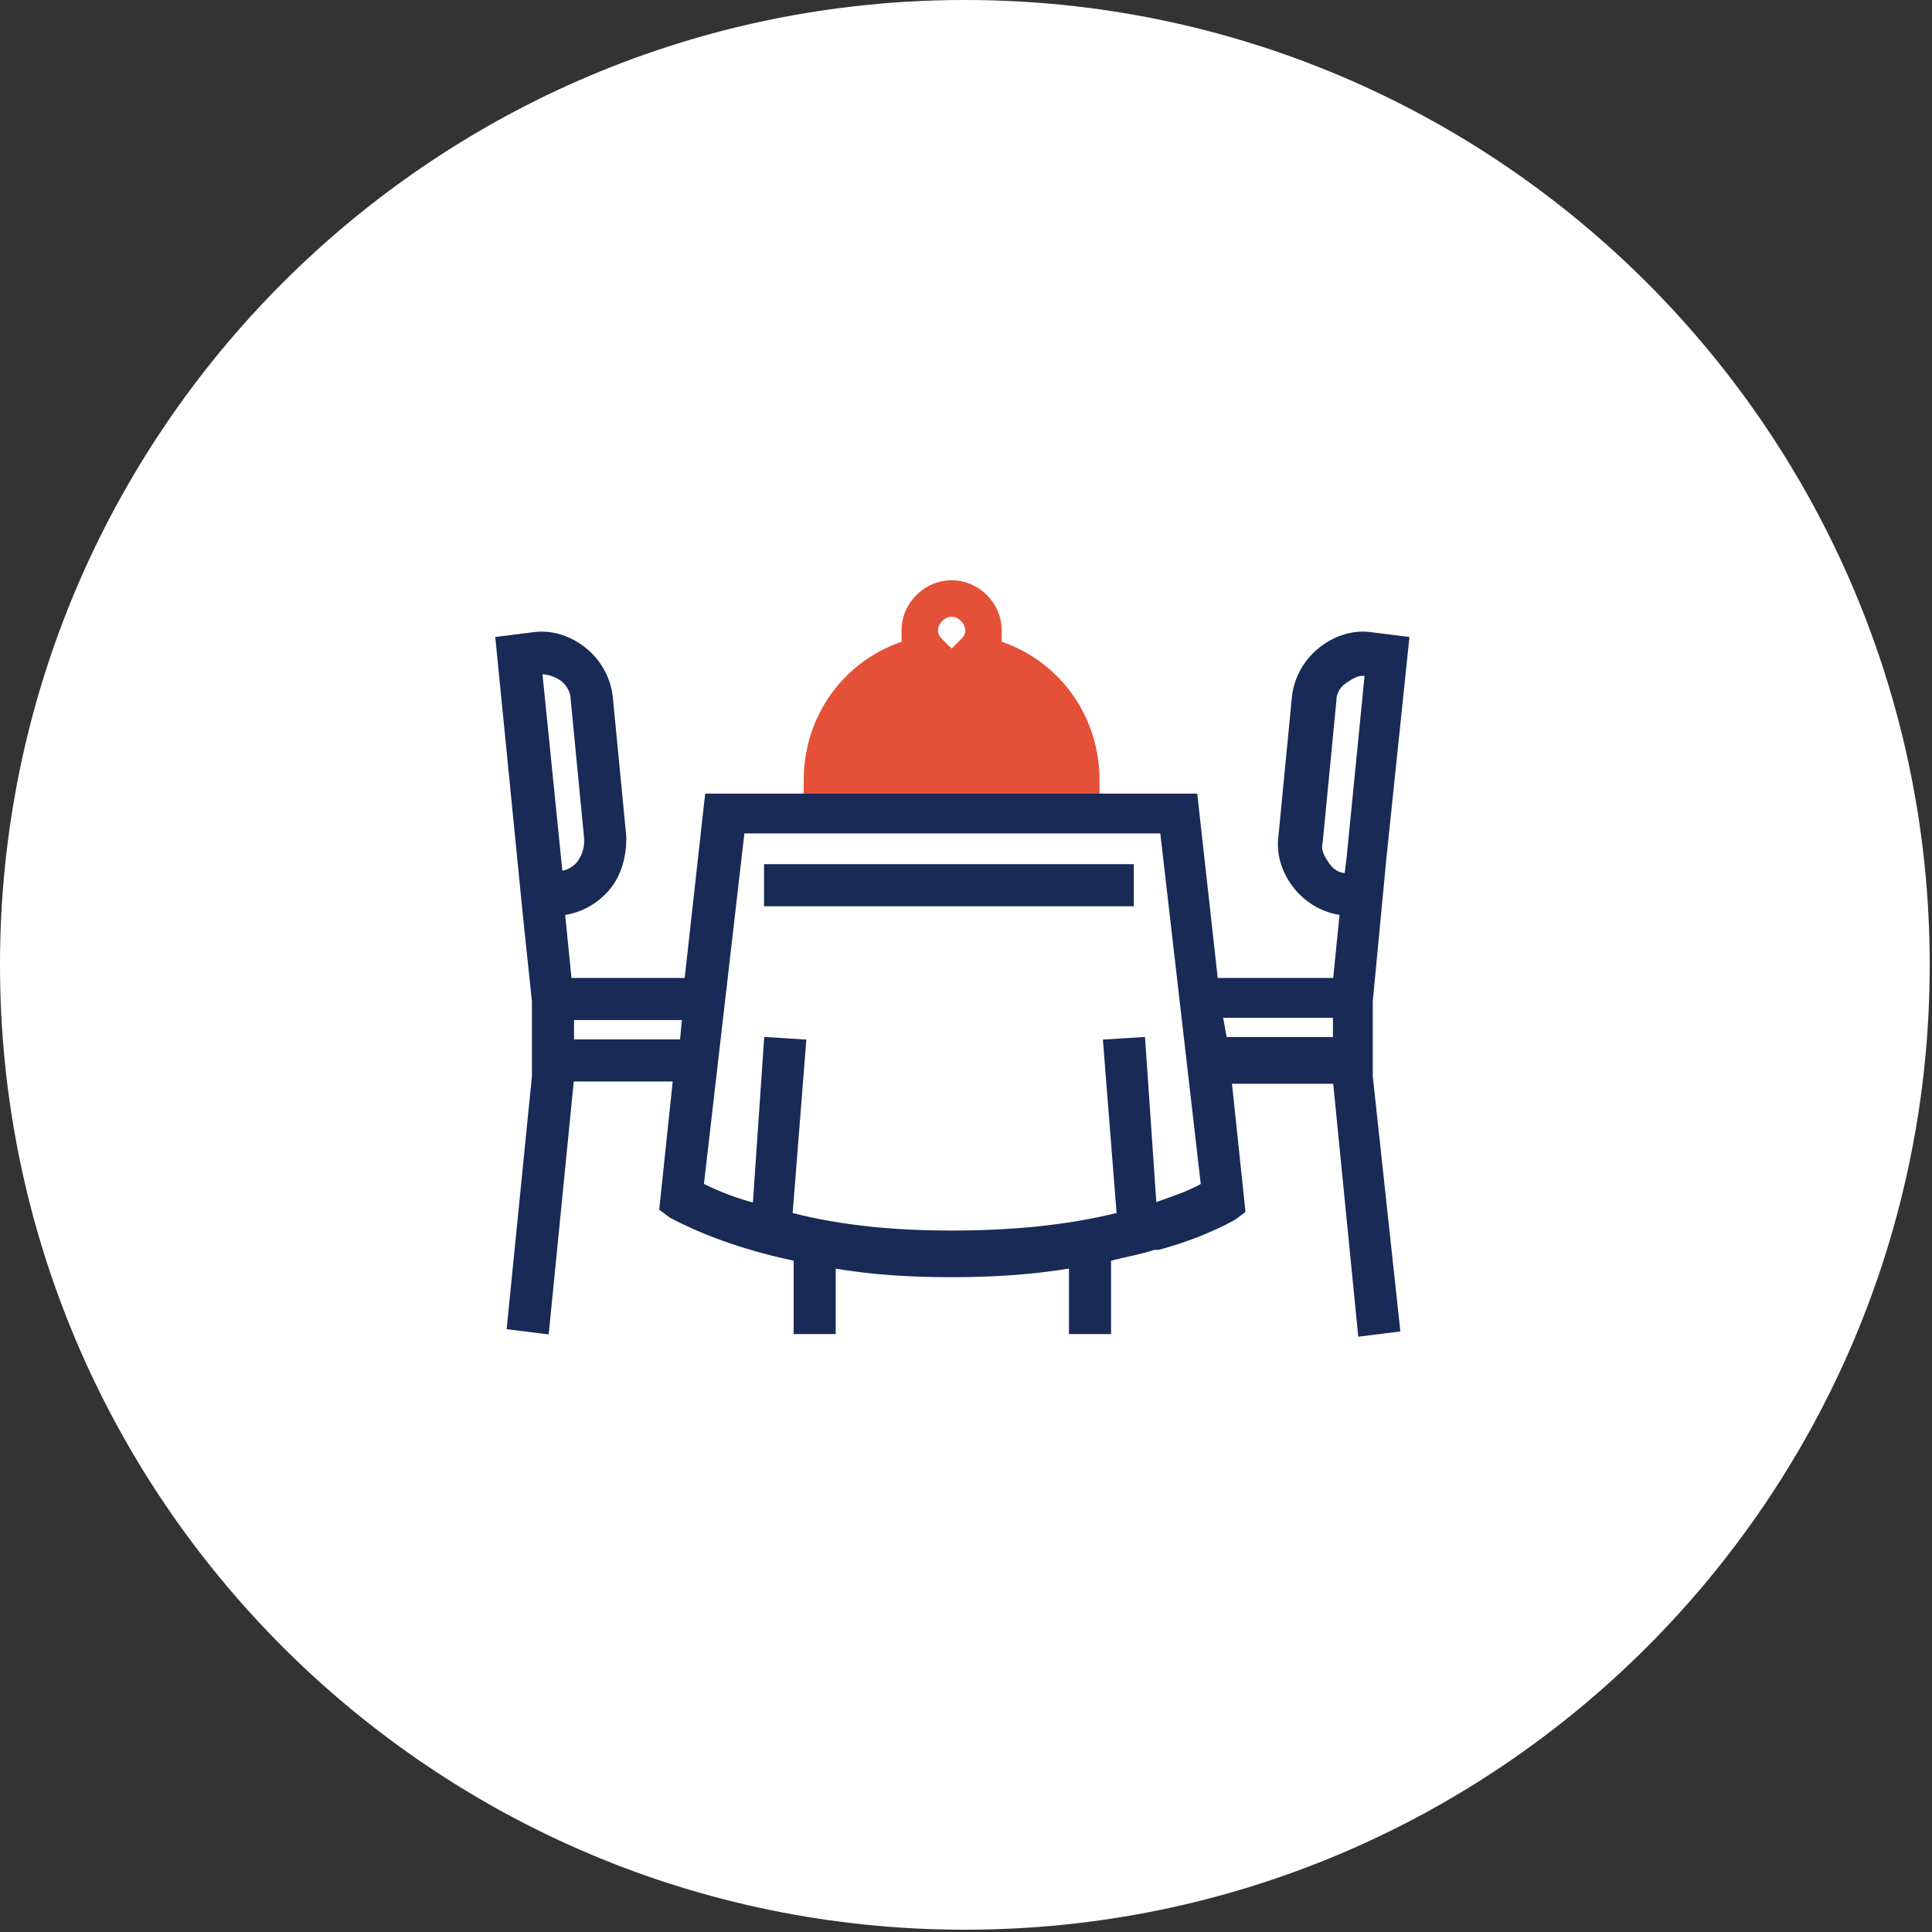 <svg version="1.1" id="Layer_1" xmlns="http://www.w3.org/2000/svg" x="0" y="0" viewBox="0 0 84.9 84.9" style="enable-background:new 0 0 84.9 84.9" xml:space="preserve"><rect x="0" y="0" width="84.9" height="84.9" fill="#333333" stroke="none"/><style>.st2{fill:#192a56;stroke:#192a56;stroke-width:.25}</style><switch><g><path d="M700.4 2511c23.4 0 42.4 19 42.4 42.4s-19 42.4-42.4 42.4-42.4-19-42.4-42.4 19-42.4 42.4-42.4z" style="fill:#fff" transform="translate(-658 -2511)"/><path d="M13 9.5v-.7c0-2.8-1.7-5.2-4.3-6.1v-.5C8.7 1 7.7 0 6.5 0 5.3 0 4.3 1 4.3 2.2v.5C1.7 3.6 0 6 0 8.8v.7h13zM6.5 1.6c.3 0 .6.3.6.6 0 .2-.1.3-.2.4l-.4.4-.4-.4c-.1-.1-.2-.2-.2-.4 0-.3.3-.6.6-.6zm4.9 7.9z" style="fill:#e55039" transform="translate(35.318 25.5)"/><path class="st2" d="M834.2 2500.3v-3.3l.6-6.3 1-9.6-1.6-.2c-.8-.1-1.6.2-2.2.7-.6.5-1 1.2-1.1 2l-.6 6.2c-.1.8.2 1.6.7 2.2.5.6 1.2 1 2 1.1l-.3 3h-5.3l-.9-8.1h-21.4l-.9 8.1H799l-.3-3c.8-.1 1.5-.5 2-1.1.5-.6.7-1.4.7-2.2l-.6-6.2c-.1-.8-.5-1.5-1.1-2-.6-.5-1.4-.8-2.2-.7l-1.6.2 1.2 12.1.4 3.8v3.3l-1.1 11 1.6.2 1.1-11.1h4.6l-.6 5.7.4.3c1.7.9 3.6 1.5 5.5 1.9v3.2h1.6v-2.9c1.7.3 3.4.4 5.2.4 1.8 0 3.5-.1 5.3-.4v2.9h1.6v-3.2c.8-.2 1.4-.3 2-.5h.2c1.1-.3 2.2-.7 3.3-1.3l.4-.3-.6-5.7h4.7l1.1 11.1 1.6-.2-1.2-11.1zm-36.5-17.8c.4 0 .7.1 1 .3.3.2.5.6.5.9l.6 6.2c0 .4-.1.7-.3 1-.2.3-.6.5-.9.5l-.9-8.9zm35.5 9c-.4 0-.7-.2-.9-.5-.2-.3-.4-.6-.3-1l.6-6.2c0-.4.2-.7.5-.9.3-.2.6-.4 1-.3l-.8 8.1-.1.8zm-12.5-3.5zm-21.6 10.8v-1.1h5l-.1 1.1h-4.9zm25.6 7.2-.5-7.3-1.6.1.6 7.6c-2.4.6-4.9.8-7.4.8-2.4 0-4.8-.2-7.1-.8l.6-7.6-1.6-.1-.5 7.3c-.8-.2-1.6-.5-2.4-.9l1.8-15.6h18.5l1.8 15.6c-.7.4-1.4.6-2.2.9zm2.9-8.4h5.1v1.1h-4.9l-.2-1.1z" transform="translate(-774 -2453)"/><path class="st2" d="M807.7 2491.1h16v1.6h-16z" transform="translate(-774 -2453)"/></g></switch></svg>